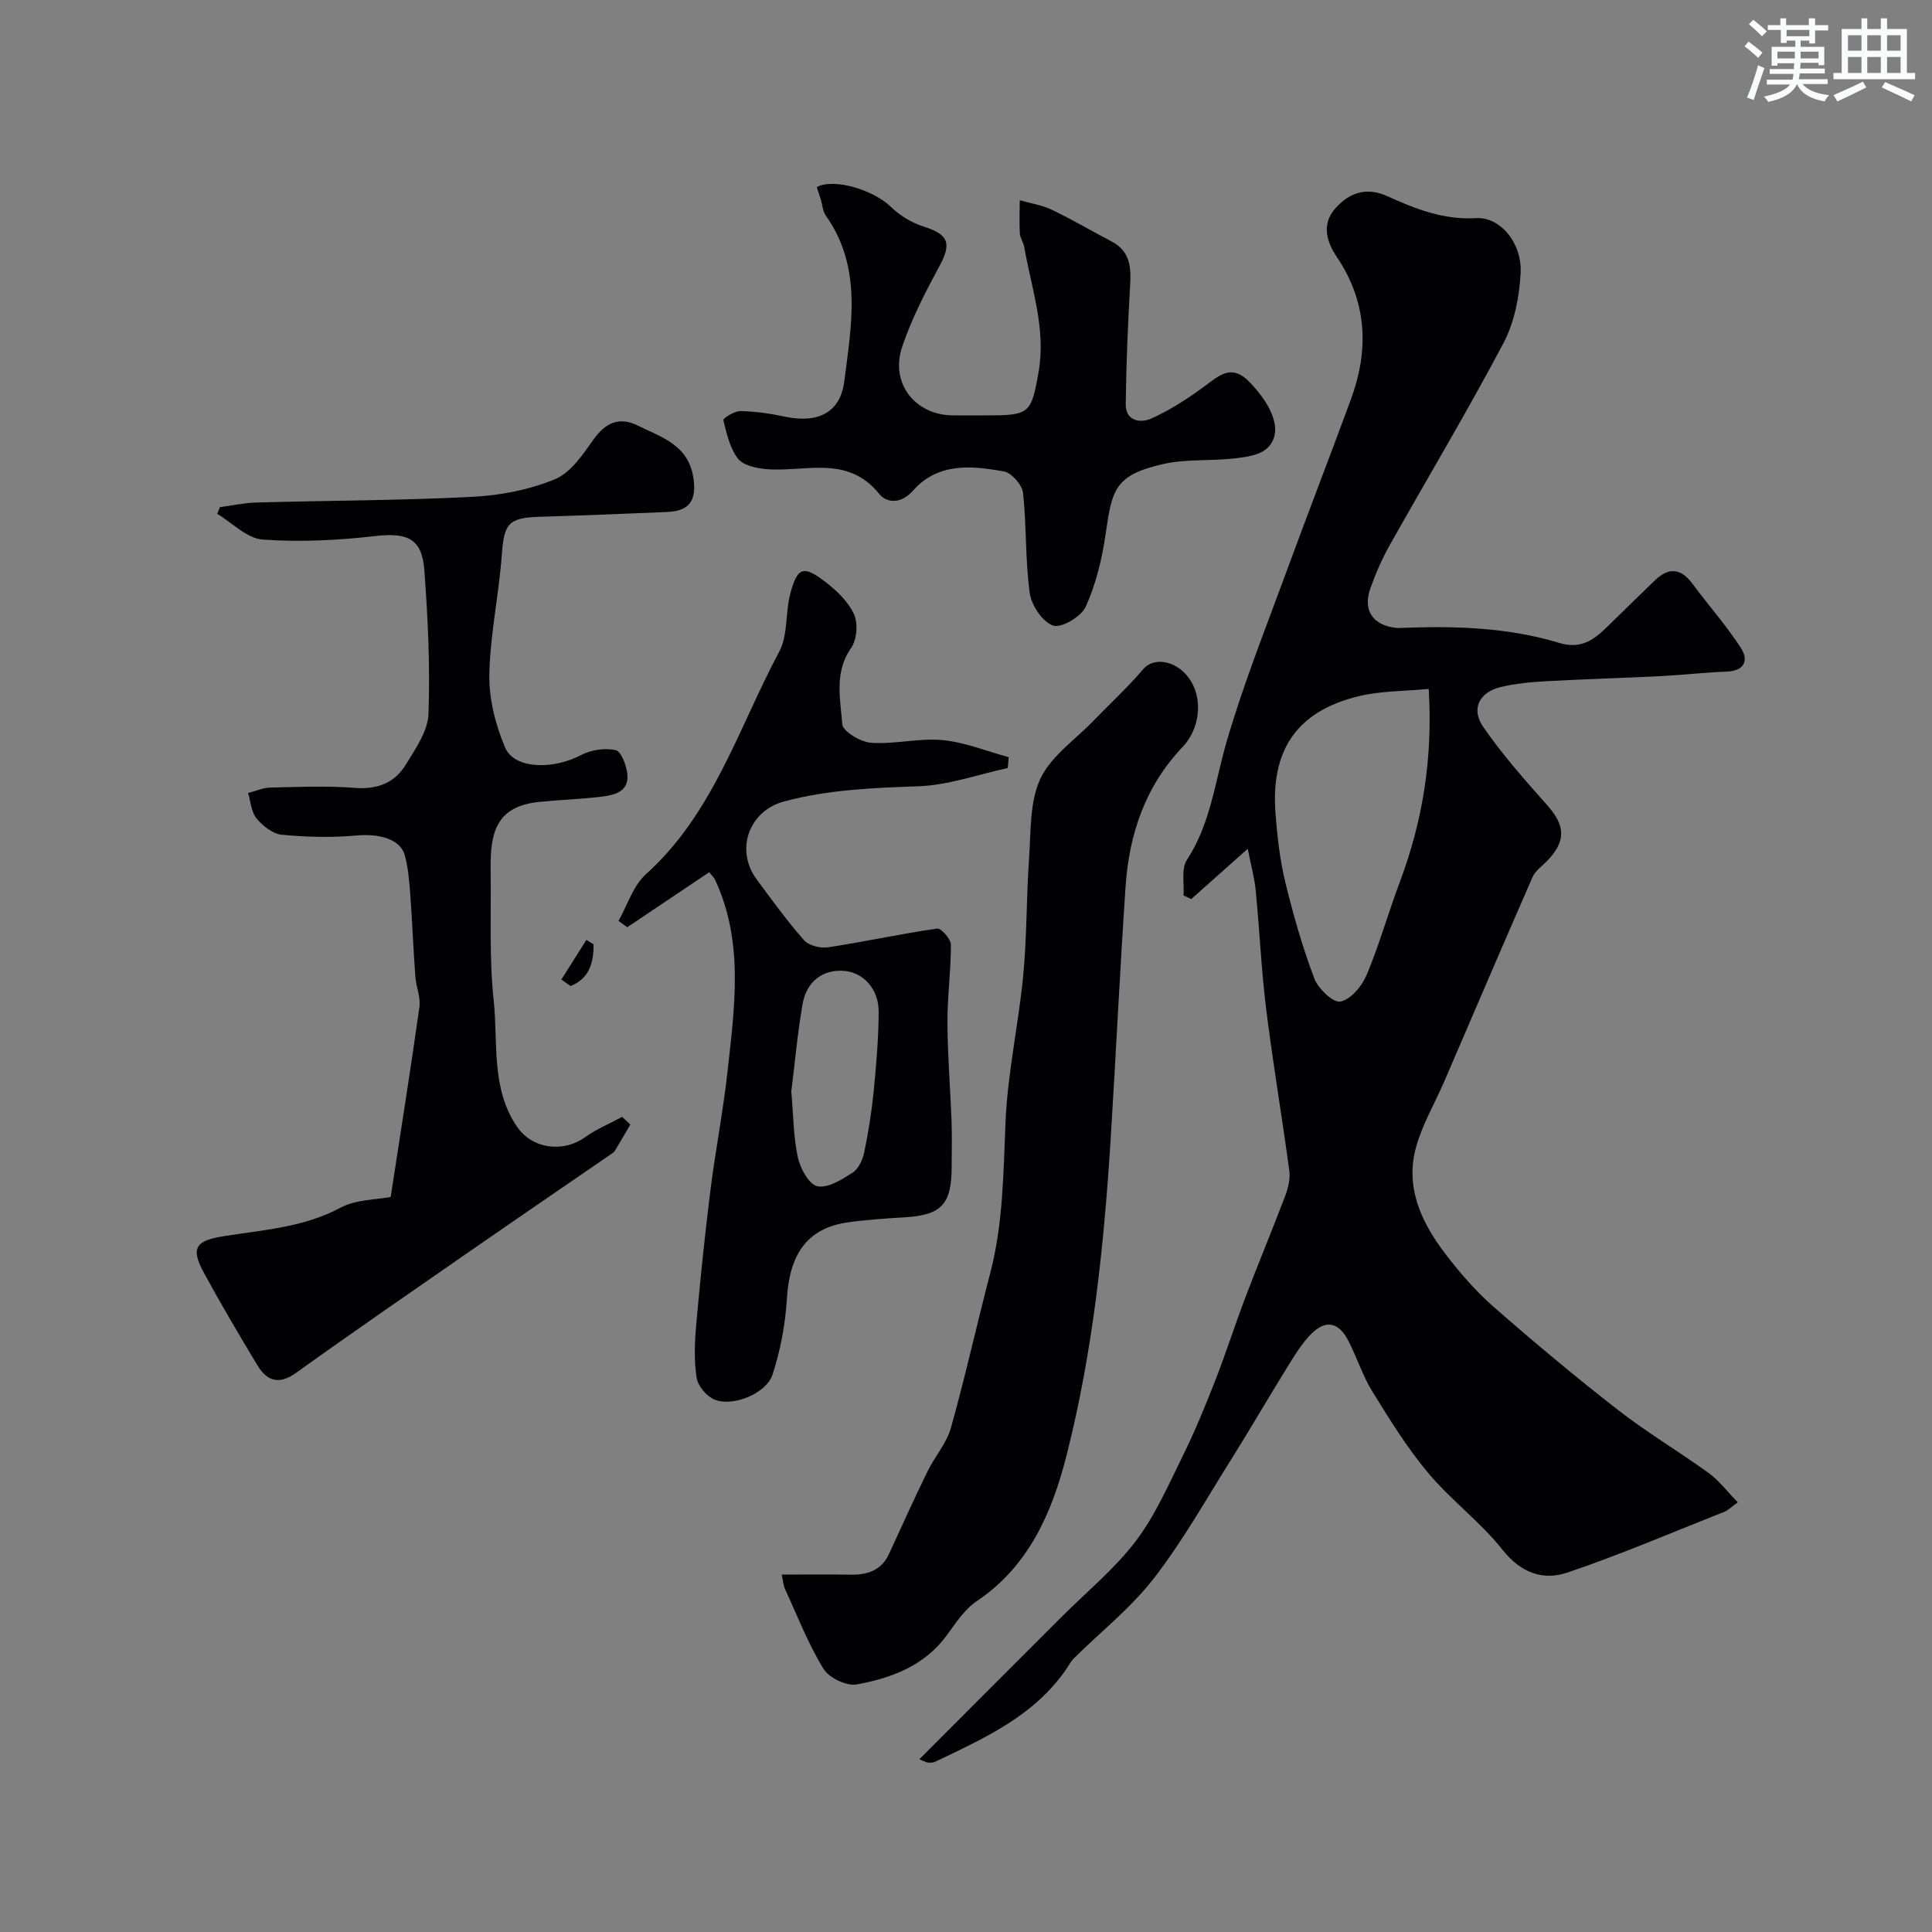 <svg enable-background="new 0 0 400 400" viewBox="0 0 400 400" xmlns="http://www.w3.org/2000/svg"><rect x="0" y="0" width="400" height="400" fill="#808080" stroke="none"/><g fill="#010103"><path d="m359.8 311.04c-1.59 1.15-2.07 1.67-2.65 1.9-10.87 4.3-21.64 8.93-32.7 12.66-4.96 1.67-9.56.07-13.34-4.7-4.57-5.76-10.67-10.29-15.41-15.93-4.36-5.19-7.97-11.05-11.55-16.84-2.04-3.3-3.22-7.13-5.02-10.6-1.99-3.82-4.65-4.36-7.65-1.36-1.93 1.93-3.4 4.38-4.86 6.73-3.93 6.34-7.67 12.8-11.63 19.12-5.25 8.36-10.11 17.03-16.13 24.8-4.74 6.11-10.99 11.04-16.54 16.53-.56.55-.94 1.3-1.38 1.96-6.67 9.91-17.1 14.55-27.34 19.45-.42.2-.96.18-1.44.17-.31-.01-.61-.22-1.83-.68 3.71-3.71 7.16-7.18 10.62-10.64 6.29-6.29 12.59-12.59 18.88-18.88 5.16-5.17 10.92-9.88 15.3-15.64 4.06-5.35 6.83-11.73 9.83-17.83 2.48-5.03 4.62-10.25 6.66-15.48 2.22-5.69 4.08-11.53 6.25-17.24 2.66-7 5.55-13.9 8.2-20.9.62-1.63 1.09-3.55.87-5.23-1.5-11.16-3.4-22.28-4.79-33.46-1.01-8.16-1.37-16.39-2.17-24.58-.26-2.69-1-5.33-1.65-8.64-4.31 3.84-8 7.12-11.69 10.41-.53-.25-1.07-.49-1.6-.74.18-2.48-.51-5.52.68-7.34 4.9-7.47 5.81-16.07 8.19-24.32 3.46-12 8.14-23.65 12.44-35.4 4.36-11.9 8.95-23.72 13.33-35.62 3.78-10.27 3.39-20.17-2.9-29.51-2.14-3.17-3.18-6.77-.38-9.99 2.84-3.27 6.43-4.61 10.84-2.6 5.82 2.65 11.65 4.94 18.38 4.54 4.96-.3 9.54 5.14 9.21 11.37-.26 4.92-1.29 10.23-3.56 14.52-7.48 14.15-15.72 27.89-23.56 41.85-1.58 2.82-2.9 5.84-3.98 8.89-1.63 4.56.48 7.65 5.29 8.21.33.04.67.02 1 .01 11.08-.45 22.13-.14 32.81 3.1 4.38 1.33 7.07-.55 9.81-3.22 3.33-3.25 6.65-6.53 10.01-9.75 2.81-2.7 5.34-2.54 7.74.7 3.31 4.47 7.04 8.66 10.05 13.32 1.62 2.51.8 4.75-2.94 4.89-4.61.17-9.2.71-13.8.94-7.93.4-15.87.62-23.8 1.06-3.1.17-6.23.48-9.24 1.21-4.36 1.06-6.16 4.48-3.6 8.2 3.97 5.78 8.69 11.08 13.36 16.35 3.69 4.16 3.83 7.42-.14 11.47-1.04 1.06-2.42 2.01-2.98 3.3-6.18 14.11-12.22 28.27-18.32 42.41-1.94 4.49-4.49 8.8-5.79 13.46-2.33 8.35 1.08 15.62 6.03 22.11 2.99 3.93 6.29 7.74 9.99 10.98 8.39 7.35 16.96 14.52 25.77 21.37 6.03 4.7 12.66 8.62 18.86 13.12 2.1 1.55 3.76 3.78 5.96 6.01zm-64-168.41c-5.17.5-10 .41-14.54 1.52-13.01 3.18-18.21 11.4-17.17 24.42.37 4.71.9 9.47 2.01 14.05 1.64 6.75 3.56 13.46 6.01 19.95.8 2.11 3.91 5.09 5.4 4.8 2.13-.42 4.45-3.18 5.42-5.48 2.64-6.26 4.47-12.86 6.87-19.23 4.72-12.58 6.88-25.52 6-40.03z"/><path d="m45.53 105c2.51-.33 5.02-.89 7.55-.96 14.93-.41 29.88-.42 44.79-1.18 5.75-.29 11.73-1.46 17.02-3.64 3.27-1.35 5.79-5.12 8.01-8.25 2.51-3.52 5.36-4.73 9.15-2.86 4.88 2.41 10.48 3.99 11.51 10.83.68 4.54-.69 6.86-5.4 7.06-8.79.37-17.58.73-26.38.99-6.53.2-7.41 1.39-7.88 7.79-.6 8.32-2.43 16.58-2.59 24.89-.09 5.04 1.28 10.41 3.26 15.09 1.9 4.5 9.92 4.63 15.75 1.56 2.05-1.08 4.9-1.49 7.14-1.02 1.12.23 2.19 3.06 2.41 4.82.46 3.78-2.6 4.49-5.39 4.83-4.24.51-8.52.64-12.78 1.07-9.02.9-10.23 6.36-10.12 14.09.13 9.01-.32 18.08.63 27 .94 8.78-.61 18.18 4.83 26.16 3.14 4.61 9.54 5.44 14.07 2.19 2.36-1.69 5.12-2.83 7.7-4.22.56.53 1.13 1.06 1.69 1.59-1.06 1.82-2.12 3.65-3.21 5.45-.16.27-.48.46-.75.65-9.59 6.6-19.21 13.16-28.78 19.8-12.17 8.44-24.38 16.83-36.41 25.47-3.65 2.62-6.1 1.72-8.1-1.6-3.79-6.28-7.51-12.61-11.02-19.05-2.84-5.22-1.71-6.69 4.14-7.62 8.16-1.3 16.48-1.8 24.11-5.88 3.24-1.74 7.46-1.65 10.41-2.24 2.07-13.49 4.13-26.41 5.95-39.35.28-2.01-.7-4.17-.85-6.28-.42-5.76-.64-11.53-1.07-17.28-.19-2.6-.43-5.24-1.08-7.74-.89-3.4-5.21-4.61-10.01-4.18-5.14.47-10.39.33-15.53-.16-1.85-.18-3.91-1.83-5.19-3.38-1.09-1.33-1.21-3.47-1.75-5.25 1.53-.39 3.05-1.09 4.58-1.13 5.83-.13 11.69-.4 17.49.06 4.67.37 8.26-1 10.58-4.8 2-3.27 4.57-6.92 4.7-10.48.36-9.9-.12-19.86-.85-29.75-.49-6.64-3.53-7.87-10.23-7.1-7.7.88-15.56 1.28-23.26.72-3.25-.24-6.27-3.46-9.4-5.33.21-.47.39-.93.56-1.38z"/><path d="m161.84 326c5.16 0 9.65-.06 14.14.02 3.56.07 6.48-.82 8.1-4.34 2.62-5.71 5.21-11.43 7.97-17.08 1.49-3.05 3.92-5.77 4.82-8.95 2.98-10.63 5.37-21.43 8.16-32.12 2.69-10.31 2.7-20.81 3.16-31.36.44-10.1 2.69-20.12 3.66-30.21.77-8.06.64-16.2 1.21-24.29.39-5.55.1-11.62 2.33-16.42 2.18-4.68 7.18-8.06 10.97-11.99 3.44-3.57 7.12-6.94 10.33-10.71 2.41-2.82 7.52-1.63 9.99 2.66 2.4 4.17 1.54 9.91-1.86 13.47-7.68 8.06-11.04 17.98-11.78 28.82-1.17 17.29-1.99 34.6-3.06 51.9-1.39 22.25-3.68 44.45-9.2 66.07-2.97 11.62-7.73 22.77-18.53 30.01-2.5 1.68-4.34 4.49-6.17 7.01-4.64 6.38-11.47 8.93-18.67 10.25-2.11.39-5.77-1.35-6.91-3.22-3.18-5.2-5.42-10.98-7.98-16.55-.33-.69-.36-1.52-.68-2.97z"/><path d="m128.05 190.67c1.85-3.26 3.02-7.28 5.67-9.66 13.99-12.58 19.18-30.33 27.63-46.13 1.82-3.4 1.22-8.01 2.26-11.92 1.46-5.53 2.71-5.98 7.19-2.55 2.38 1.82 4.8 4.12 6.01 6.75.87 1.9.6 5.27-.59 6.98-3.55 5.07-2.23 10.57-1.83 15.81.11 1.49 3.82 3.7 6 3.84 4.88.33 9.89-1.02 14.75-.56 4.64.44 9.14 2.3 13.7 3.54-.06.75-.13 1.49-.19 2.24-6.16 1.33-12.29 3.56-18.5 3.78-9.41.33-18.68.69-27.84 3.15-7.22 1.93-10.21 10-5.61 16.19 3.17 4.26 6.28 8.59 9.79 12.55.99 1.11 3.38 1.69 4.97 1.45 7.54-1.15 15.01-2.79 22.56-3.88.82-.12 2.84 2.15 2.85 3.32.02 5.42-.74 10.85-.71 16.27.03 6.76.6 13.51.85 20.28.12 3.16.02 6.33.02 9.5-.01 7.75-2.13 9.96-9.74 10.41-3.94.24-7.88.5-11.78 1.05-8.28 1.18-12.03 6.44-12.59 15.79-.32 5.28-1.33 10.66-2.96 15.69-1.3 3.99-8.28 6.77-12.05 5.2-1.62-.68-3.41-2.8-3.68-4.49-.55-3.58-.41-7.33-.09-10.96.83-9.28 1.78-18.56 2.94-27.81 1.03-8.25 2.64-16.43 3.55-24.69 1.47-13.37 3.42-26.83-2.61-39.73-.19-.4-.56-.71-1.19-1.49-5.7 3.82-11.33 7.6-16.96 11.38-.63-.44-1.23-.87-1.82-1.3zm35.78 35.32c.43 4.86.43 9.36 1.36 13.65.5 2.29 2.32 5.61 4.05 5.96 2.17.45 5.05-1.39 7.27-2.8 1.2-.77 2.07-2.61 2.39-4.11.87-4.12 1.54-8.3 1.96-12.49.55-5.56 1.03-11.14 1.06-16.72.02-4.73-3.2-8.15-7.15-8.47-4.36-.35-7.79 2.12-8.62 6.94-1.05 6.1-1.6 12.3-2.32 18.04z"/><path d="m169.11 38.72c3.59-1.89 11.69.58 15.34 4.11 1.85 1.79 4.29 3.3 6.74 4.07 5.19 1.63 5.88 3.44 3.32 8.18-2.91 5.38-5.76 10.9-7.71 16.67-2.59 7.61 2.68 14.25 10.59 14.25h7c8.79 0 9.13-.4 10.64-9 1.57-8.96-1.49-17.32-2.98-25.89-.17-.95-.85-1.84-.9-2.78-.13-2.28-.03-4.58-.02-6.87 2.21.63 4.56.98 6.6 1.95 4.24 2.03 8.31 4.42 12.47 6.62 3.69 1.95 4.01 5.14 3.79 8.87-.48 8.25-.82 16.52-.92 24.78-.04 3.59 3.15 3.95 5.31 2.97 3.91-1.76 7.6-4.16 11.07-6.72 3.08-2.27 5.56-4.65 9.26-.82 5.08 5.26 6.95 10.6 3.64 13.69-1.57 1.47-4.44 1.84-6.79 2.11-4.89.56-9.97.09-14.72 1.16-10.21 2.31-10.6 5.42-11.95 14.61-.74 5.08-2 10.26-4.09 14.91-.93 2.06-5.03 4.5-6.75 3.93-2.19-.73-4.5-4.18-4.85-6.72-.95-6.85-.64-13.86-1.39-20.74-.18-1.66-2.34-4.15-3.92-4.44-6.69-1.23-13.68-1.89-18.83 3.93-2.47 2.8-5.42 2.7-7.06.67-6.67-8.24-15.57-4.33-23.62-5.12-1.99-.2-4.62-.81-5.65-2.2-1.63-2.19-2.3-5.17-2.97-7.92-.09-.36 2.3-1.89 3.51-1.87 3.08.06 6.19.5 9.21 1.15 6.81 1.45 11.5-.79 12.32-7.3 1.48-11.66 3.78-23.59-3.83-34.33-.62-.87-.67-2.13-1-3.21-.27-.9-.57-1.8-.86-2.7z"/><path d="m116.23 202.8c1.72-2.73 3.45-5.47 5.17-8.2.5.3 1 .6 1.5.9.01 3.77-.84 7.06-4.77 8.65-.63-.45-1.27-.9-1.9-1.35z"/></g><path d="m361.2 9.6.8-1c.9.7 1.9 1.4 2.9 2.3l-.9 1.1c-1-1-2-1.8-2.8-2.4zm.5 10.6c.9-2.1 1.6-4.3 2.3-6.7.4.2.8.4 1.3.6-.7 2.1-1.5 4.3-2.2 6.6zm.4-15.2.9-.9c1 .8 2 1.6 2.8 2.4l-1 1c-.9-.9-1.8-1.7-2.7-2.5zm12.5-1.2h1.2v1.4h2.7v1.1h-2.7v2.7h-1.2v-.6h-1.8v1.3h4.9v3.8h-1.2v-.5h-3.7c0 .4-.1.9-.1 1.2h5.1v1h-5.2c0 .5-.1.9-.2 1.2h6v1h-5.2c1.1 1.3 2.9 2 5.5 2.3-.4.4-.7.8-.9 1.3-2.9-.5-4.8-1.6-5.7-3.5h-.1c-.8 1.7-2.7 2.9-5.9 3.6-.2-.4-.6-.8-.9-1.1 2.8-.6 4.6-1.4 5.4-2.5h-4.8v-1h5.3c.1-.3.2-.7.2-1.2h-4.9v-1h5c0-.4 0-.8.1-1.2h-3.5v.5h-1.2v-3.9h4.9v-1.3h-1.8v.5h-1.2v-2.7h-2.7v-1h2.6v-1.4h1.2v1.4h4.7v-1.4zm-6.6 8.3h3.6c0-.4 0-.9 0-1.4h-3.6zm1.9-4.6h4.7v-1.3h-4.7zm6.6 3.2h-3.7v1.4h3.7z" fill="#fafbfc"/><path d="m385.3 3.8h1.3v2.2h2.8v-2.2h1.3v2.2h4.1v9.1h1.7v1.3h-16.9v-1.3h1.7v-9.1h4.1v-2.2zm.4 13.1.7 1.2c-1.8.9-3.8 1.9-6 2.9-.2-.4-.5-.8-.8-1.3 2.3-1 4.3-1.9 6.1-2.8zm-3.1-6.4h2.8v-3.2h-2.8zm0 4.6h2.8v-3.3h-2.8zm4-4.6h2.8v-3.2h-2.8zm0 4.6h2.8v-3.3h-2.8zm3.7 1.9c2.1.9 4.1 1.8 6.1 2.7l-.7 1.3c-2.2-1.1-4.2-2-6.1-2.9zm3.2-9.7h-2.8v3.2h2.8zm-2.8 7.8h2.8v-3.3h-2.8z" fill="#fafbfc"/></svg>